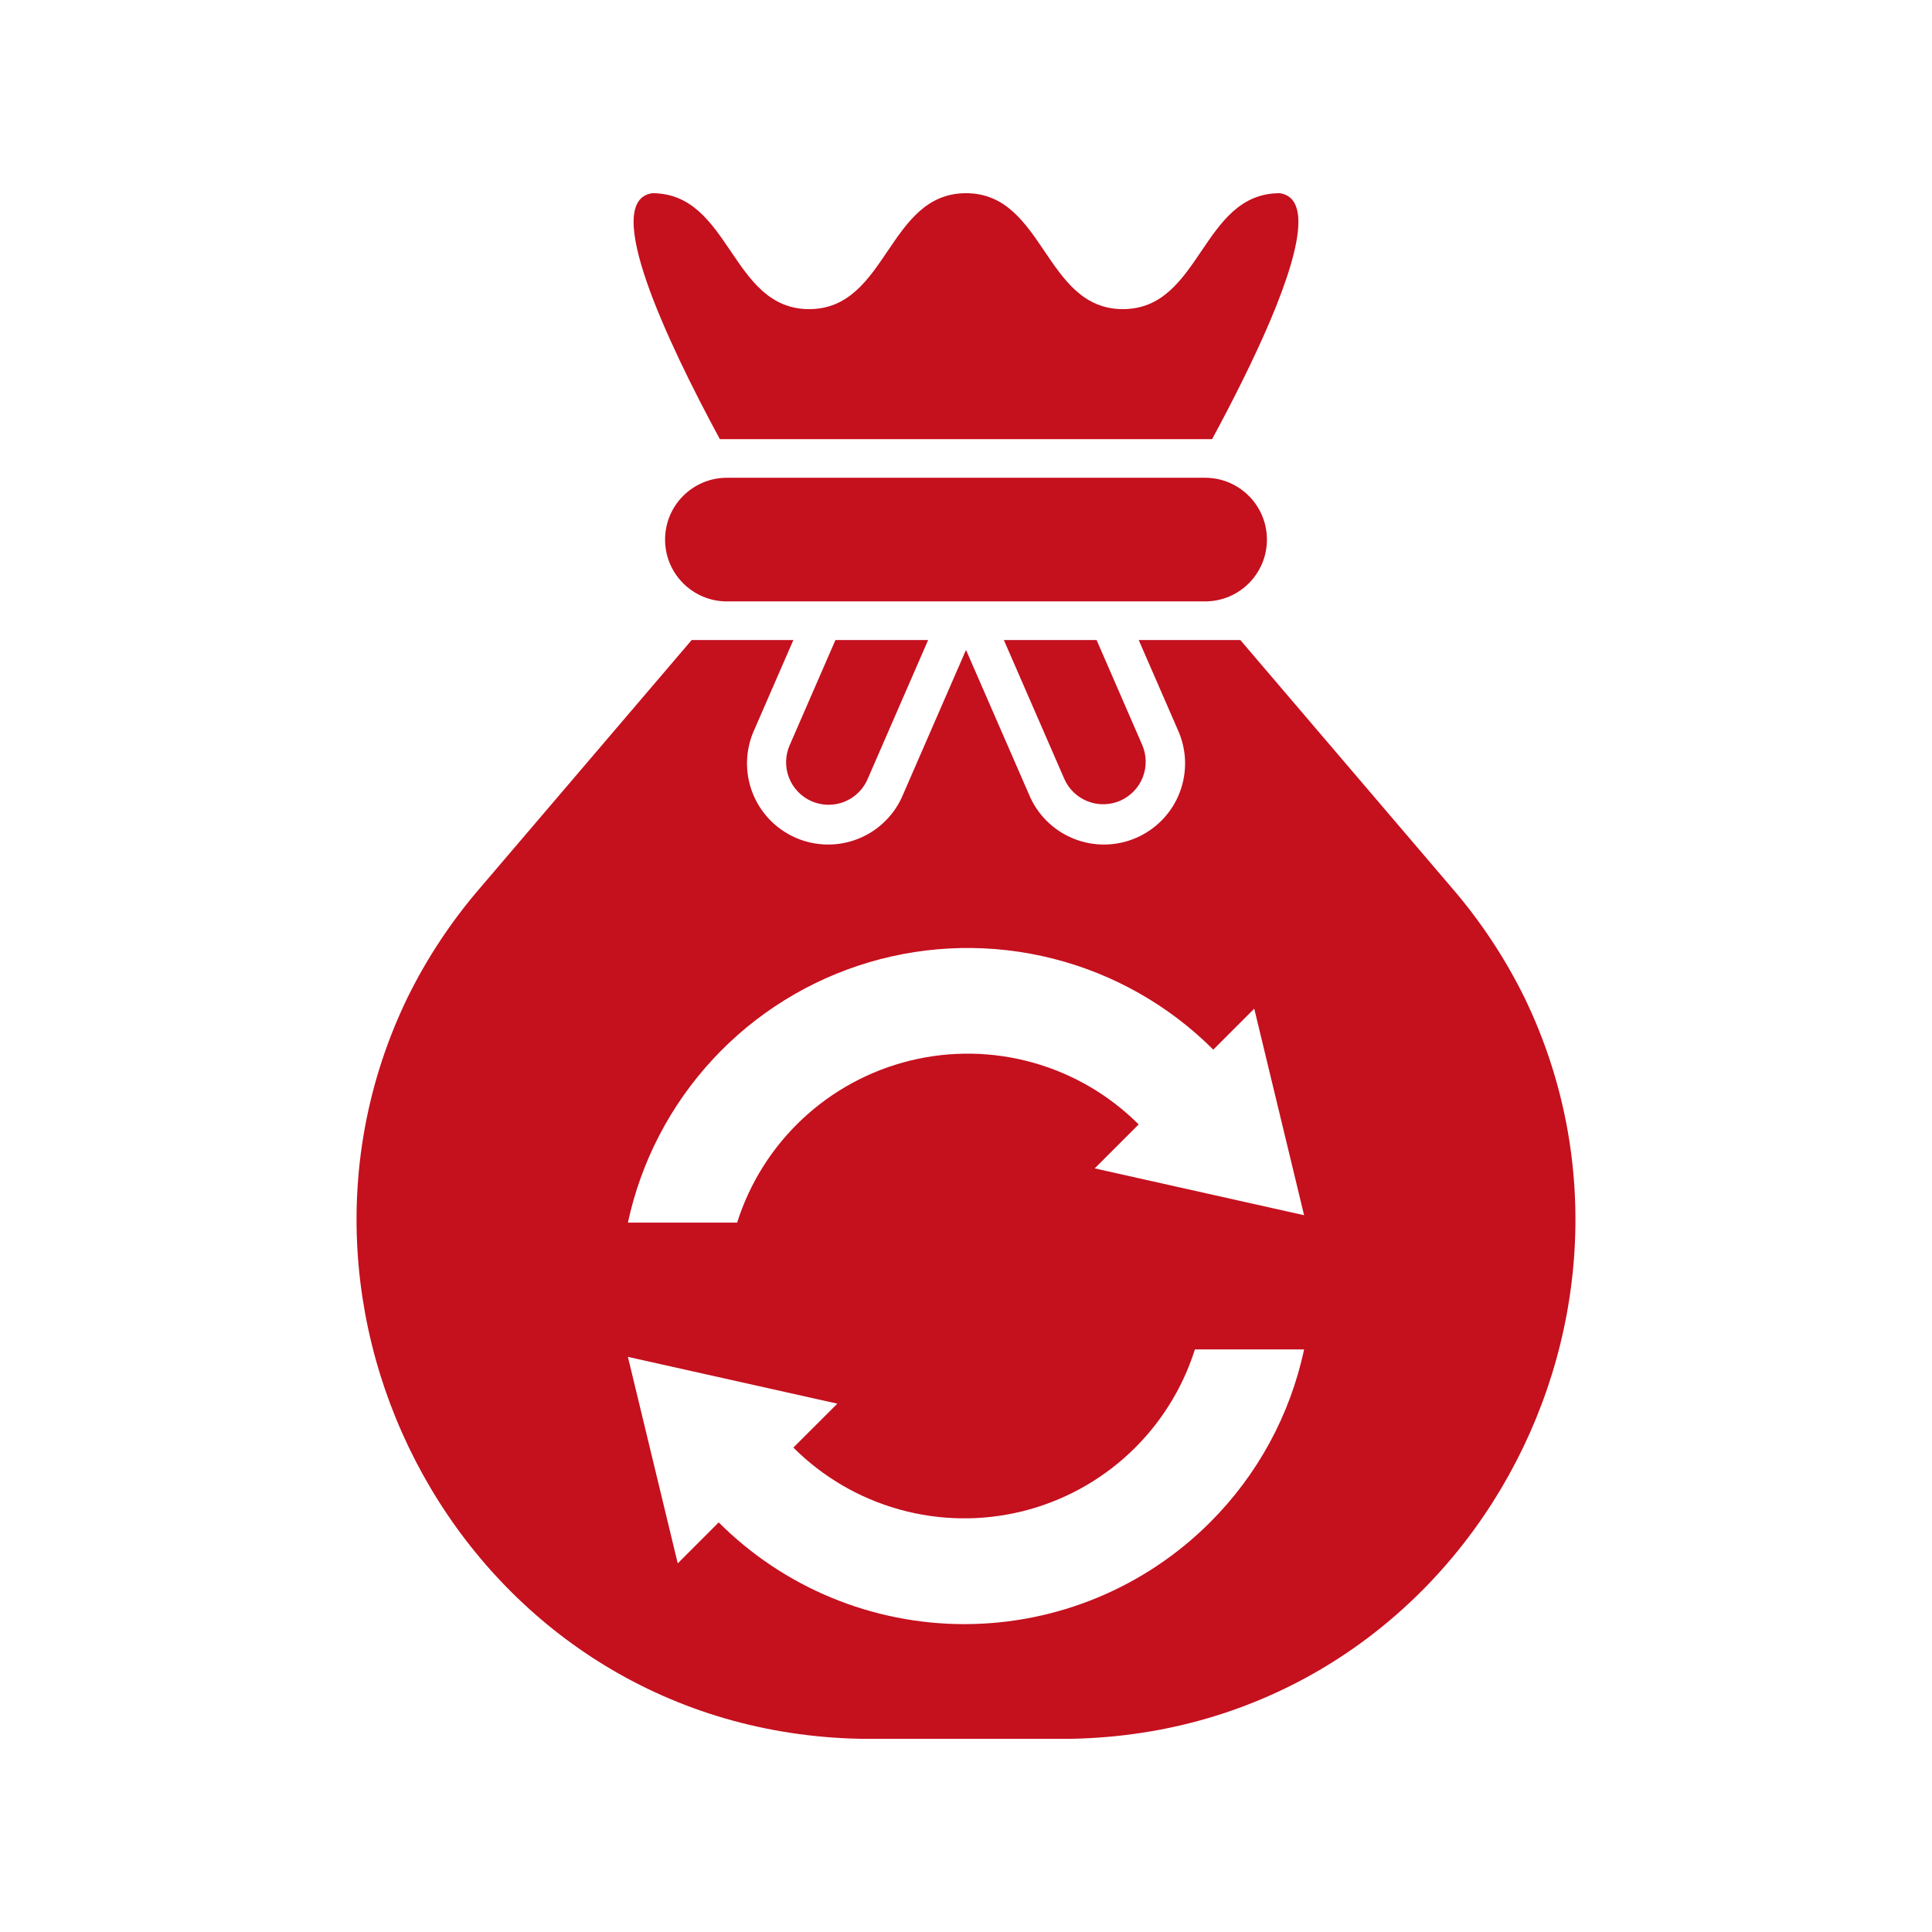 <svg width="45" height="45" viewBox="0 0 45 45" fill="none" xmlns="http://www.w3.org/2000/svg">
<path d="M30.242 5.17C30.242 6.273 29.165 8.503 28.232 10.229H16.767C15.513 7.909 13.998 4.674 15.192 4.5C16.106 4.5 16.562 5.175 17.019 5.85C17.476 6.525 17.932 7.2 18.846 7.2C20.673 7.2 20.673 4.5 22.5 4.5C24.328 4.5 24.327 7.2 26.154 7.2C27.981 7.2 27.981 4.5 29.808 4.5C30.114 4.545 30.242 4.791 30.242 5.17Z" fill="#C5101E"/>
<path d="M26.09 18.651C25.85 18.755 25.577 18.76 25.333 18.664C25.089 18.568 24.892 18.379 24.788 18.138L23.382 14.908H25.542L26.603 17.348C26.655 17.467 26.683 17.595 26.685 17.725C26.688 17.855 26.664 17.985 26.617 18.105C26.569 18.227 26.498 18.337 26.408 18.43C26.317 18.524 26.21 18.599 26.09 18.651Z" fill="#C5101E"/>
<path d="M21.618 14.908L20.212 18.138C20.162 18.259 20.087 18.369 19.994 18.46C19.901 18.552 19.79 18.625 19.668 18.674C19.546 18.723 19.416 18.747 19.285 18.745C19.154 18.743 19.025 18.715 18.904 18.663C18.784 18.61 18.676 18.535 18.585 18.44C18.494 18.345 18.423 18.234 18.376 18.111C18.329 17.989 18.306 17.858 18.31 17.727C18.314 17.596 18.343 17.467 18.397 17.348L19.459 14.908H21.618Z" fill="#C5101E"/>
<path d="M35.515 23.25C35.058 22.319 34.483 21.451 33.805 20.667L28.89 14.908H26.523L27.429 16.989C27.534 17.217 27.593 17.465 27.602 17.716C27.61 17.968 27.569 18.218 27.479 18.454C27.39 18.689 27.254 18.904 27.08 19.086C26.907 19.268 26.698 19.413 26.467 19.514C26.236 19.614 25.988 19.668 25.736 19.671C25.485 19.674 25.235 19.627 25.002 19.532C24.768 19.438 24.557 19.297 24.378 19.119C24.2 18.942 24.059 18.73 23.964 18.497L22.5 15.138L21.038 18.497C20.943 18.73 20.802 18.942 20.624 19.119C20.446 19.297 20.234 19.438 20 19.532C19.767 19.627 19.518 19.674 19.266 19.671C19.014 19.668 18.766 19.614 18.535 19.514C18.304 19.413 18.096 19.268 17.922 19.086C17.748 18.904 17.613 18.689 17.523 18.454C17.433 18.218 17.392 17.968 17.4 17.716C17.409 17.465 17.468 17.217 17.573 16.989L18.479 14.908H16.11L11.194 20.668C10.515 21.453 9.94 22.321 9.484 23.252C5.812 30.861 11.097 40.328 20.048 40.5H24.953C33.903 40.328 39.189 30.861 35.515 23.25ZM28.183 35.46C26.666 36.977 24.608 37.829 22.462 37.829C20.316 37.829 18.258 36.977 16.74 35.46L15.786 36.414L14.625 31.604L19.503 32.694L18.479 33.717C19.164 34.401 20.012 34.897 20.944 35.157C21.876 35.418 22.859 35.434 23.799 35.204C24.739 34.974 25.603 34.506 26.31 33.845C27.016 33.184 27.54 32.352 27.832 31.43H30.375C30.051 32.957 29.289 34.357 28.183 35.46ZM25.498 27.214L26.522 26.19C25.837 25.506 24.988 25.01 24.057 24.75C23.125 24.489 22.142 24.473 21.202 24.703C20.262 24.933 19.398 25.401 18.691 26.062C17.985 26.723 17.461 27.555 17.169 28.477H14.625C14.931 27.054 15.614 25.74 16.603 24.673C17.592 23.605 18.851 22.825 20.246 22.412C21.642 22 23.122 21.971 24.533 22.33C25.943 22.688 27.231 23.42 28.26 24.448L29.214 23.494L30.375 28.305L25.498 27.214Z" fill="#C5101E"/>
<path d="M28.069 11.128H16.931C16.136 11.128 15.491 11.773 15.491 12.568C15.491 13.364 16.136 14.008 16.931 14.008H28.069C28.864 14.008 29.509 13.364 29.509 12.568C29.509 11.773 28.864 11.128 28.069 11.128Z" fill="#C5101E"/>
</svg>
